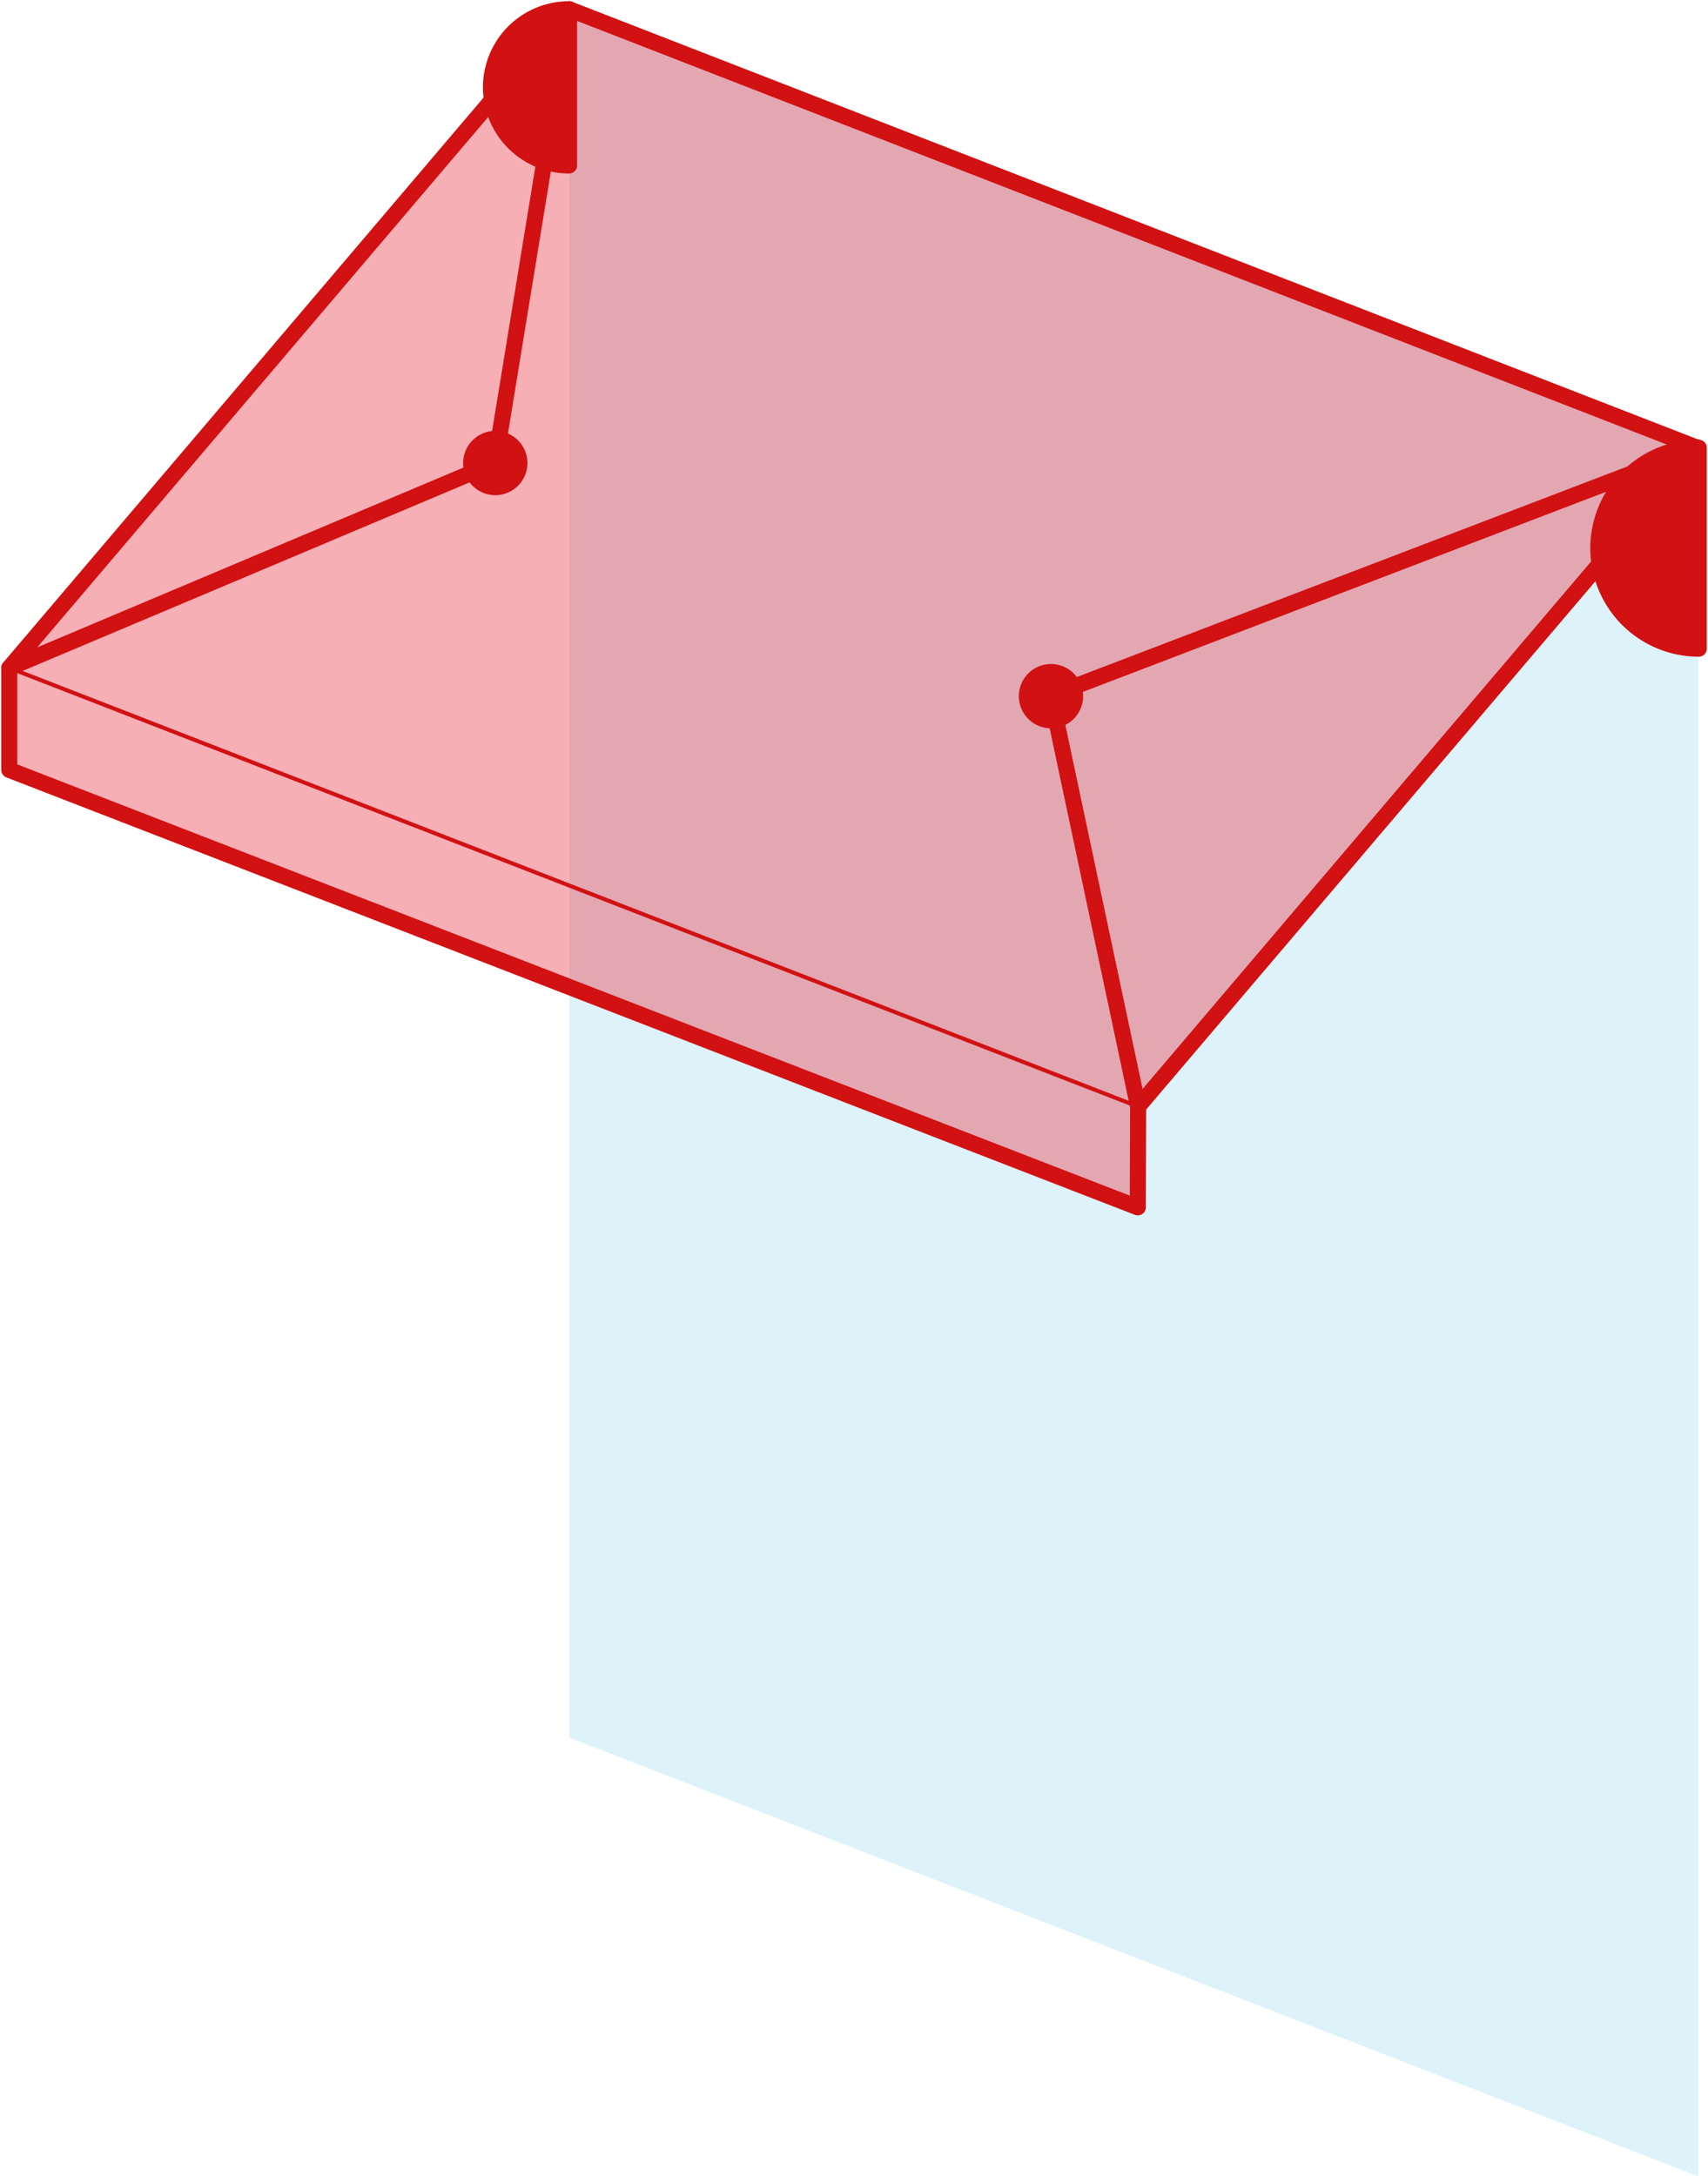 <svg id="Gruppe_54" data-name="Gruppe 54" xmlns="http://www.w3.org/2000/svg" xmlns:xlink="http://www.w3.org/1999/xlink" width="106.292" height="135.392" viewBox="0 0 106.292 135.392">
  <defs>
    <clipPath id="clip-path">
      <rect id="Rechteck_37" data-name="Rechteck 37" width="106.292" height="135.392" fill="none"/>
    </clipPath>
    <clipPath id="clip-path-2">
      <rect id="Rechteck_35" data-name="Rechteck 35" width="106.293" height="135.392" fill="none"/>
    </clipPath>
    <clipPath id="clip-path-3">
      <rect id="Rechteck_33" data-name="Rechteck 33" width="70.251" height="134.816" fill="none"/>
    </clipPath>
    <clipPath id="clip-path-4">
      <rect id="Rechteck_34" data-name="Rechteck 34" width="105.101" height="74.537" fill="none"/>
    </clipPath>
  </defs>
  <g id="Gruppe_53" data-name="Gruppe 53" clip-path="url(#clip-path)">
    <g id="Gruppe_50" data-name="Gruppe 50">
      <g id="Gruppe_49" data-name="Gruppe 49" clip-path="url(#clip-path-2)">
        <g id="Gruppe_45" data-name="Gruppe 45" transform="translate(35.426 0.576)" opacity="0.3">
          <g id="Gruppe_44" data-name="Gruppe 44">
            <g id="Gruppe_43" data-name="Gruppe 43" clip-path="url(#clip-path-3)">
              <path id="Pfad_84" data-name="Pfad 84" d="M101.011,27.8,30.759.5v107.52l70.252,27.295Z" transform="translate(-30.76 -0.5)" fill="#8cd5eb"/>
            </g>
          </g>
        </g>
        <g id="Gruppe_48" data-name="Gruppe 48" transform="translate(0.576 0.576)" opacity="0.4">
          <g id="Gruppe_47" data-name="Gruppe 47">
            <g id="Gruppe_46" data-name="Gruppe 46" clip-path="url(#clip-path-4)">
              <path id="Pfad_85" data-name="Pfad 85" d="M105.6,27.8,70.751,68.769l-.02,6.267L.5,47.821V41.474L35.349.5" transform="translate(-0.5 -0.5)" fill="#eb3649"/>
            </g>
          </g>
        </g>
      </g>
    </g>
    <line id="Linie_12" data-name="Linie 12" x1="70.252" y1="27.295" transform="translate(0.575 41.55)" fill="none" stroke="#d11112" stroke-linecap="round" stroke-linejoin="round" stroke-width="0.25"/>
    <g id="Gruppe_52" data-name="Gruppe 52">
      <g id="Gruppe_51" data-name="Gruppe 51" clip-path="url(#clip-path-2)">
        <path id="Pfad_86" data-name="Pfad 86" d="M31.389.5a4.859,4.859,0,1,0,0,9.718Z" transform="translate(4.024 0.076)" fill="#d11112"/>
        <path id="Pfad_87" data-name="Pfad 87" d="M31.389.5a4.859,4.859,0,1,0,0,9.718Z" transform="translate(4.024 0.076)" fill="none" stroke="#d11112" stroke-linecap="round" stroke-linejoin="round" stroke-width="1"/>
        <path id="Pfad_88" data-name="Pfad 88" d="M105.6,27.8,70.751,68.769l-.02,6.267L.5,47.821V41.474L35.349.5Z" transform="translate(0.076 0.076)" fill="none" stroke="#d11112" stroke-linecap="round" stroke-linejoin="round" stroke-width="1"/>
        <path id="Pfad_89" data-name="Pfad 89" d="M92.616,24.185a6.25,6.25,0,1,0,0,12.5Z" transform="translate(13.101 3.669)" fill="#d11112"/>
        <path id="Pfad_90" data-name="Pfad 90" d="M92.616,24.185a6.25,6.25,0,1,0,0,12.5Z" transform="translate(13.101 3.669)" fill="none" stroke="#d11112" stroke-linecap="round" stroke-linejoin="round" stroke-width="1"/>
        <path id="Pfad_91" data-name="Pfad 91" d="M97.063,24.2,56.786,39.6l5.427,25.574" transform="translate(8.614 3.671)" fill="none" stroke="#d11112" stroke-linecap="round" stroke-linejoin="round" stroke-width="1"/>
        <path id="Pfad_92" data-name="Pfad 92" d="M35.35.5,30.729,28.725.5,41.474" transform="translate(0.076 0.076)" fill="none" stroke="#d11112" stroke-linecap="round" stroke-linejoin="round" stroke-width="1"/>
        <path id="Pfad_93" data-name="Pfad 93" d="M55.053,37.869a2,2,0,1,0,2-2,2,2,0,0,0-2,2" transform="translate(8.351 5.441)" fill="#d11112"/>
        <path id="Pfad_94" data-name="Pfad 94" d="M25.026,25.276a2,2,0,1,0,2-2,2,2,0,0,0-2,2" transform="translate(3.796 3.531)" fill="#d11112"/>
      </g>
    </g>
  </g>
</svg>
